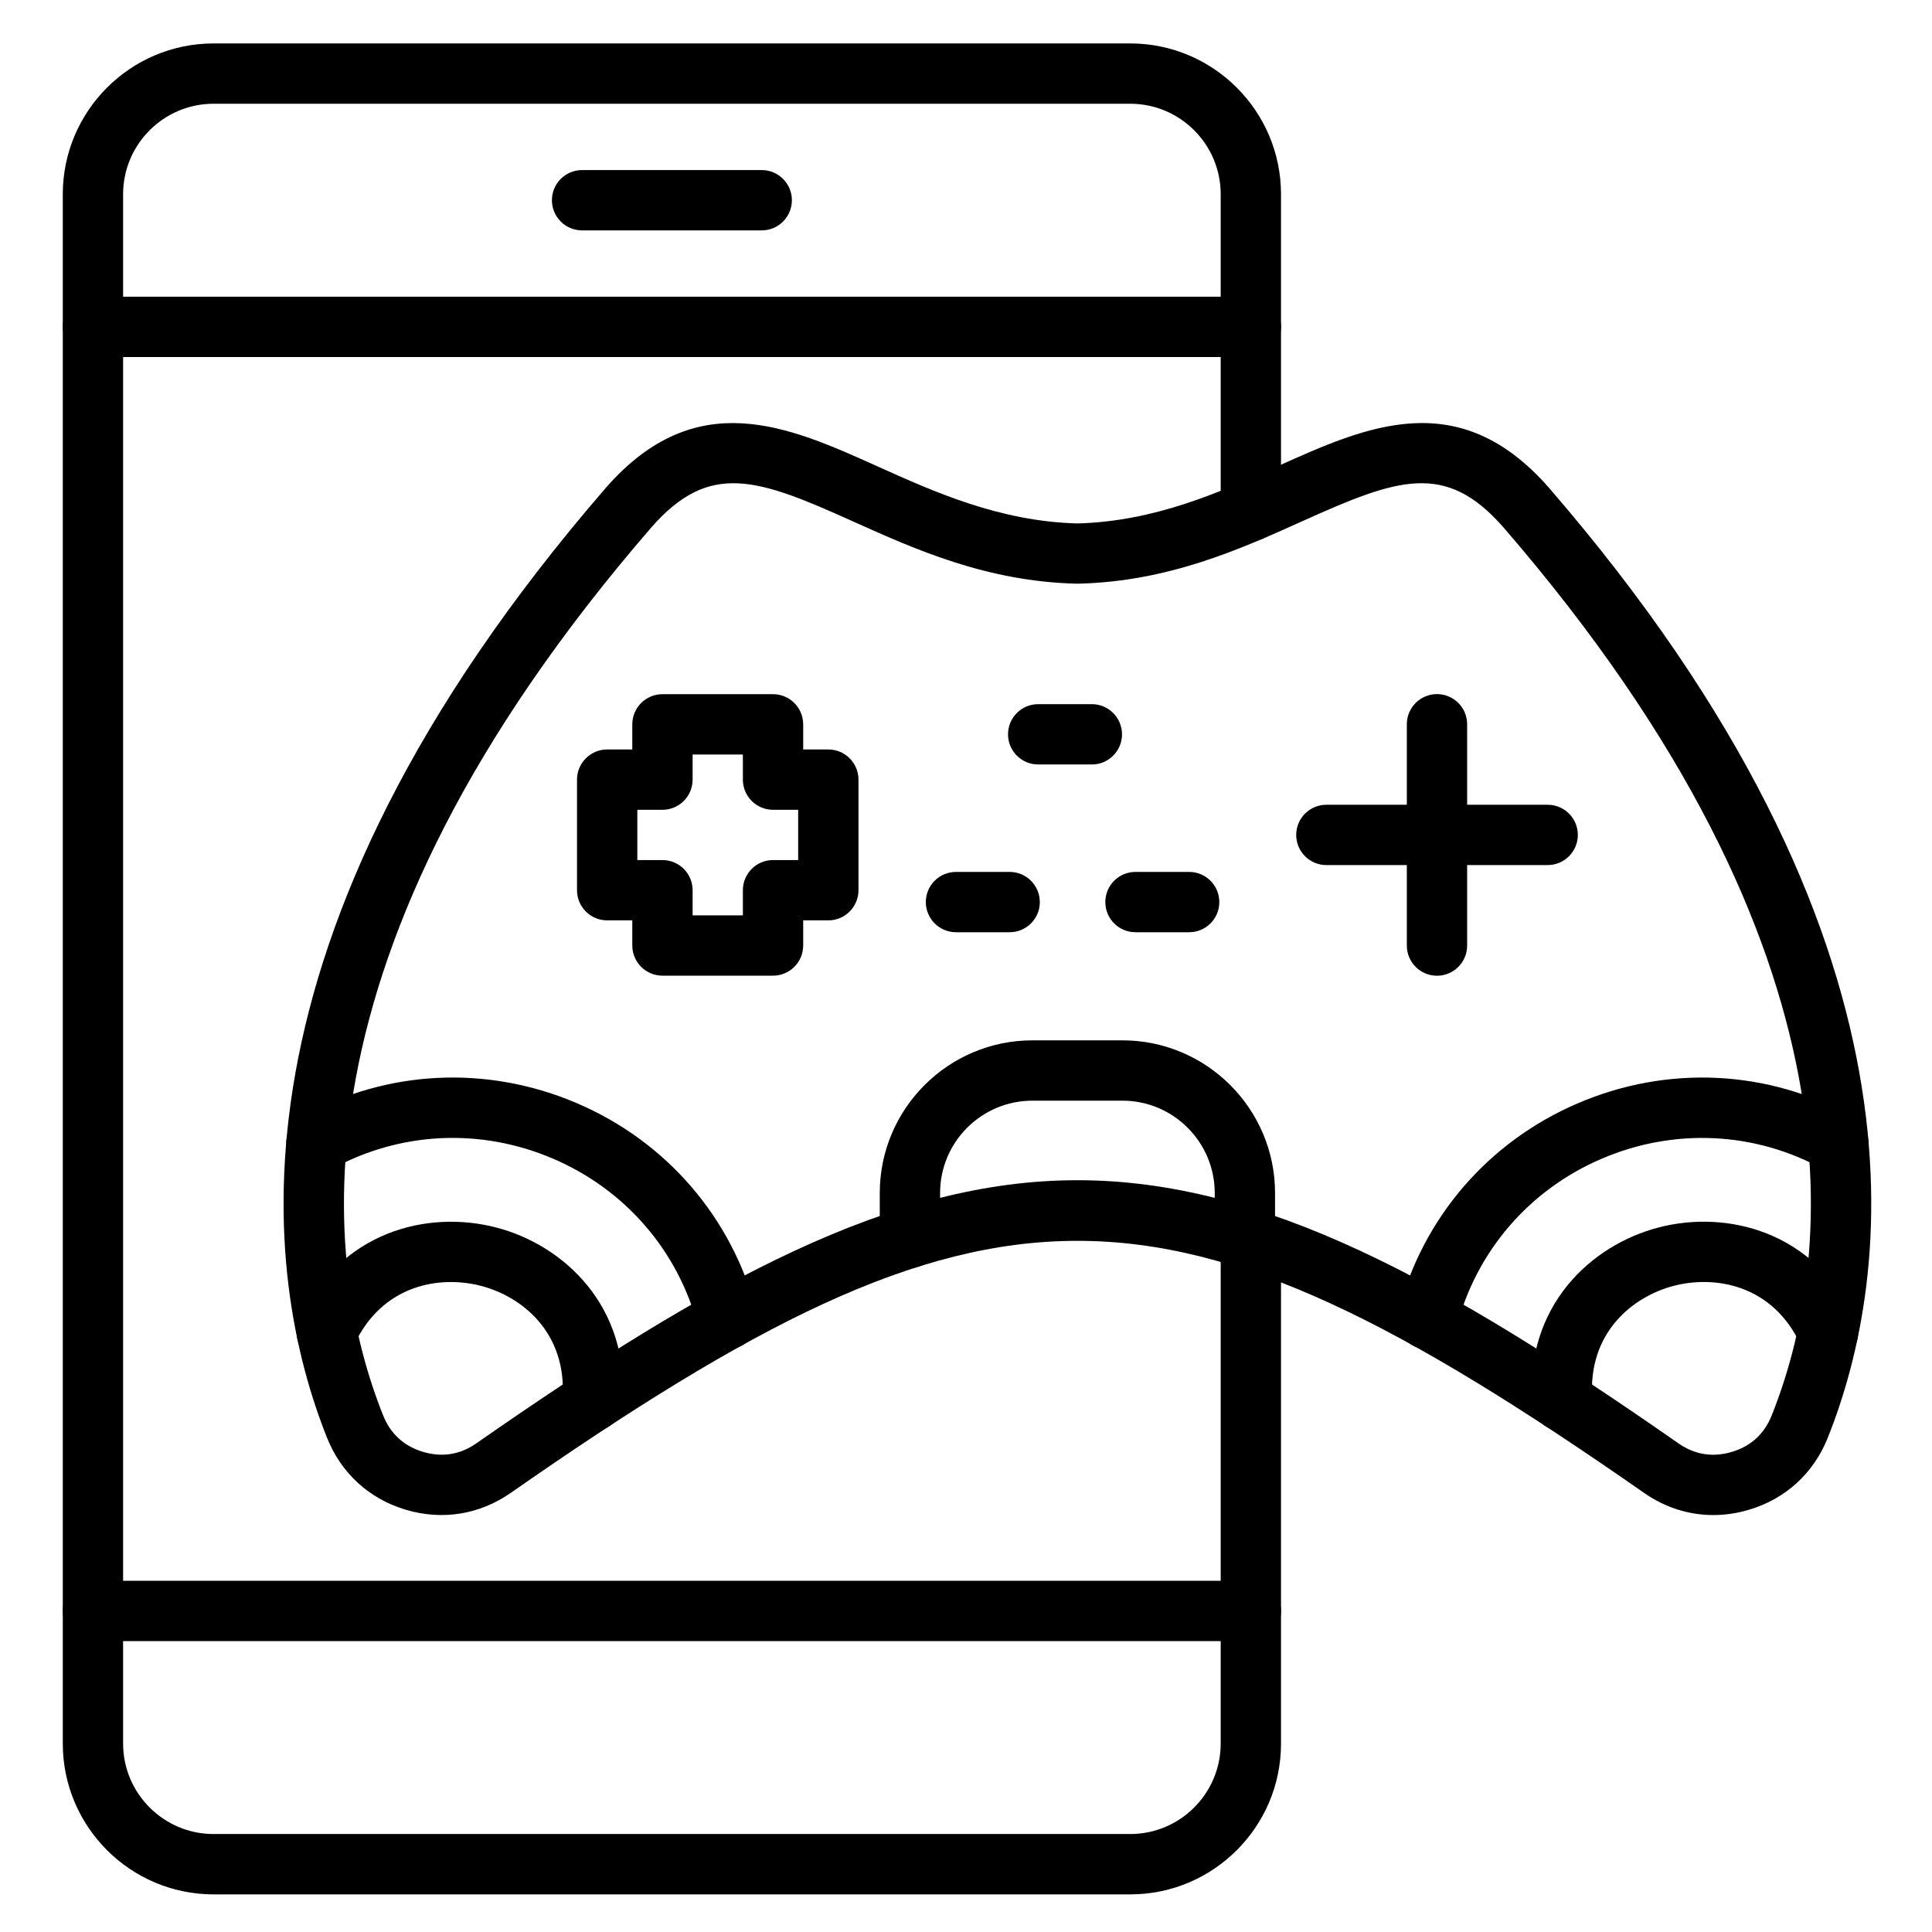<svg id="Layer_1" enable-background="new 0 0 492 492" viewBox="0 0 492 492" xmlns="http://www.w3.org/2000/svg"><g><g><path d="m287.83 482.42h-233.44c-21.18 0-38.4-17.23-38.4-38.4v-394.56c0-21.18 17.23-38.4 38.4-38.4h233.43c21.18 0 38.4 17.23 38.4 38.4v80.67c0 4.24-3.44 7.68-7.68 7.68s-7.68-3.44-7.68-7.68v-80.67c0-12.71-10.34-23.04-23.04-23.04h-233.43c-12.71 0-23.04 10.34-23.04 23.04v394.55c0 12.71 10.34 23.04 23.04 23.04h233.43c12.71 0 23.04-10.34 23.04-23.04v-128.32c0-4.24 3.44-7.68 7.68-7.68s7.68 3.44 7.68 7.68v128.33c.01 21.17-17.22 38.4-38.39 38.4z"/></g><g><path d="m436.31 385.82c-6.23 0-12.3-1.91-17.66-5.66-122.71-85.56-165.85-85.56-288.56 0-7.97 5.56-17.48 7.08-26.78 4.3s-16.41-9.28-20.02-18.3c-16.32-40.85-28.8-126.61 71.05-242 22.98-26.17 46.38-15.63 69.02-5.44 14.64 6.59 31.22 14.06 51.02 14.58 19.79-.52 36.38-7.99 51.01-14.58 22.63-10.19 46.04-20.73 68.98 5.4 99.88 115.43 87.41 201.19 71.08 242.04-3.61 9.02-10.71 15.52-20.02 18.3-3.04.91-6.1 1.36-9.12 1.36zm-161.94-85.27c47.43 0 93.73 25.64 153.06 67.01 4.16 2.9 8.73 3.63 13.59 2.18s8.28-4.58 10.16-9.29c15.03-37.61 26.12-117.01-68.4-226.25-14.75-16.8-26.99-12.34-51.09-1.49-16.01 7.21-34.16 15.38-57.13 15.93-.13 0-.25 0-.37 0-22.98-.56-41.13-8.73-57.13-15.93-24.1-10.85-36.34-15.32-51.13 1.53-94.49 109.2-83.39 188.6-68.36 226.2 1.88 4.71 5.3 7.83 10.16 9.29 4.86 1.45 9.43.72 13.59-2.18 59.32-41.36 105.62-67 153.05-67z"/></g><g><path d="m196.86 248.46h-28.16c-4.24 0-7.68-3.44-7.68-7.68v-6.4h-6.4c-4.24 0-7.68-3.44-7.68-7.68v-28.16c0-4.24 3.44-7.68 7.68-7.68h6.4v-6.4c0-4.24 3.44-7.68 7.68-7.68h28.16c4.24 0 7.68 3.44 7.68 7.68v6.4h6.4c4.24 0 7.68 3.44 7.68 7.68v28.16c0 4.24-3.44 7.68-7.68 7.68h-6.4v6.4c0 4.24-3.44 7.68-7.68 7.68zm-20.48-15.36h12.8v-6.4c0-4.24 3.44-7.68 7.68-7.68h6.4v-12.8h-6.4c-4.24 0-7.68-3.44-7.68-7.68v-6.4h-12.8v6.4c0 4.24-3.44 7.68-7.68 7.68h-6.4v12.8h6.4c4.24 0 7.68 3.44 7.68 7.68z"/></g><g><path d="m185.21 343.62c-3.41 0-6.52-2.29-7.43-5.74-5.04-19.31-18.5-34.91-36.91-42.8-18.5-7.93-39.12-6.92-56.57 2.74-3.71 2.06-8.38.71-10.44-3s-.71-8.38 3-10.44c21.64-11.98 47.17-13.23 70.07-3.43 22.81 9.77 39.47 29.1 45.72 53.04 1.07 4.1-1.39 8.3-5.49 9.37-.65.17-1.3.26-1.95.26z"/></g><g><path d="m150.92 364.48c-.19 0-.37-.01-.56-.02-4.23-.31-7.41-3.98-7.11-8.21 1.23-16.97-10.43-26.12-20.78-28.8-10.43-2.7-25.14-.38-32.29 15.05-1.79 3.85-6.35 5.52-10.2 3.74s-5.52-6.35-3.74-10.2c10.42-22.46 32.66-27.97 50.07-23.46 17.34 4.49 34.04 20.08 32.25 44.78-.28 4.04-3.65 7.12-7.64 7.12z"/></g><g><path d="m365.94 248.48c-4.24 0-7.68-3.44-7.68-7.68v-56.36c0-4.24 3.44-7.68 7.68-7.68s7.68 3.44 7.68 7.68v56.36c0 4.24-3.44 7.68-7.68 7.68z"/></g><g><path d="m394.13 220.3h-56.36c-4.24 0-7.68-3.44-7.68-7.68s3.44-7.68 7.68-7.68h56.36c4.24 0 7.68 3.44 7.68 7.68s-3.44 7.68-7.68 7.68z"/></g><g><path d="m317.02 322.88c-4.24 0-7.68-3.44-7.68-7.68v-11.39c0-12.97-10.55-23.52-23.52-23.52h-22.9c-12.97 0-23.52 10.55-23.52 23.52v11.39c0 4.24-3.44 7.68-7.68 7.68s-7.68-3.44-7.68-7.68v-11.39c0-21.44 17.44-38.88 38.88-38.88h22.9c21.44 0 38.88 17.44 38.88 38.88v11.39c0 4.24-3.44 7.68-7.68 7.68z"/></g><g><path d="m363.53 343.62c-.64 0-1.29-.08-1.95-.25-4.1-1.07-6.56-5.27-5.49-9.37 6.25-23.94 22.92-43.27 45.72-53.04 22.89-9.81 48.43-8.56 70.07 3.43 3.71 2.05 5.05 6.73 3 10.44s-6.73 5.05-10.44 3c-17.46-9.67-38.08-10.67-56.58-2.74-18.41 7.89-31.87 23.49-36.91 42.8-.9 3.44-4.01 5.73-7.42 5.73z"/></g><g><path d="m397.83 364.48c-3.99 0-7.36-3.08-7.65-7.13-1.79-24.71 14.91-40.29 32.25-44.78 17.42-4.51 39.66 1 50.07 23.46 1.79 3.85.11 8.41-3.74 10.2s-8.41.11-10.2-3.74c-7.16-15.43-21.87-17.75-32.29-15.05-10.35 2.68-22.01 11.83-20.78 28.8.31 4.23-2.88 7.91-7.11 8.21-.18.03-.37.03-.55.03z"/></g><g><path d="m257.12 237.4h-13.67c-4.24 0-7.68-3.44-7.68-7.68s3.44-7.68 7.68-7.68h13.67c4.24 0 7.68 3.44 7.68 7.68s-3.44 7.68-7.68 7.68z"/></g><g><path d="m302.83 237.4h-13.67c-4.24 0-7.68-3.44-7.68-7.68s3.44-7.68 7.68-7.68h13.67c4.24 0 7.68 3.44 7.68 7.68s-3.43 7.68-7.68 7.68z"/></g><g><path d="m278.05 194.68h-13.67c-4.24 0-7.68-3.44-7.68-7.68s3.44-7.68 7.68-7.68h13.67c4.24 0 7.68 3.44 7.68 7.68s-3.43 7.68-7.68 7.68z"/></g><g><path d="m318.55 417.92h-294.88c-4.24 0-7.68-3.44-7.68-7.68s3.44-7.68 7.68-7.68h294.88c4.24 0 7.68 3.44 7.68 7.68s-3.44 7.68-7.68 7.68z"/></g><g><path d="m318.55 90.92h-294.88c-4.24 0-7.68-3.44-7.68-7.68s3.44-7.68 7.68-7.68h294.88c4.24 0 7.68 3.44 7.68 7.68s-3.44 7.68-7.68 7.68z"/></g><g><path d="m193.98 58.67h-45.75c-4.24 0-7.68-3.44-7.68-7.68s3.44-7.68 7.68-7.68h45.75c4.24 0 7.68 3.44 7.68 7.68s-3.44 7.68-7.68 7.68z"/></g></g></svg>